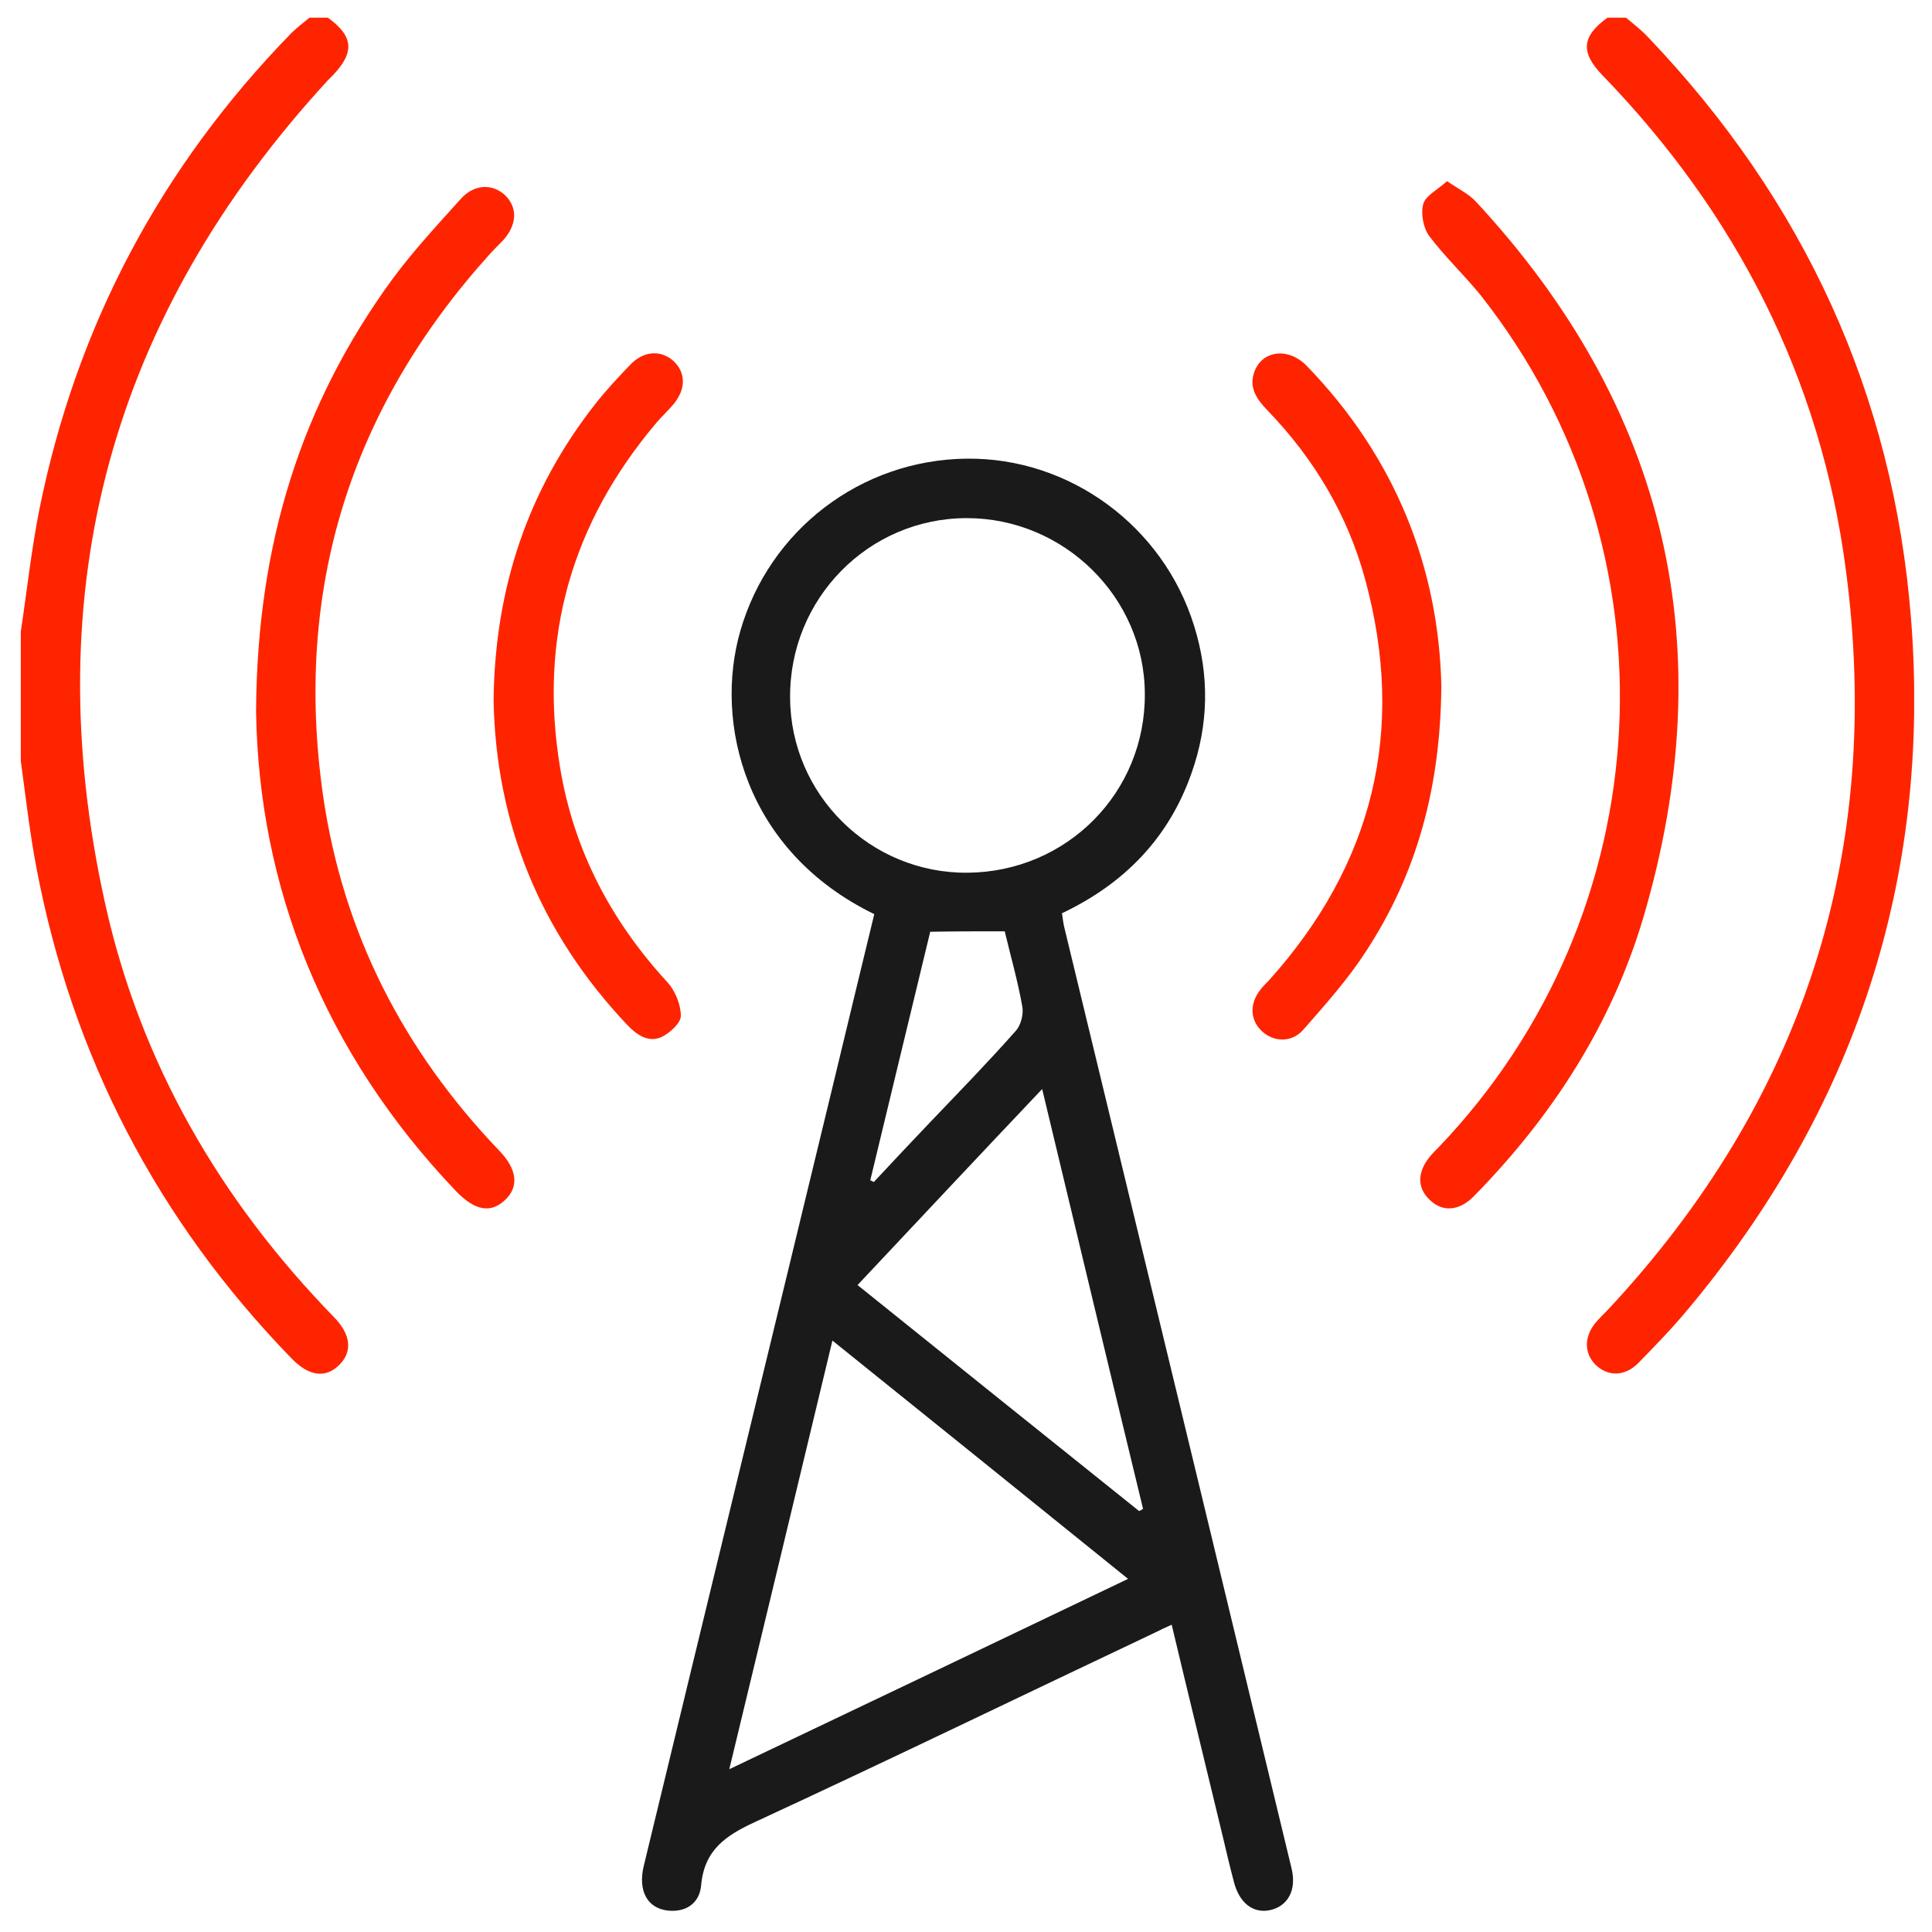 <svg width="50" height="50" viewBox="0 0 50 50" fill="none" xmlns="http://www.w3.org/2000/svg">
<g clip-path="url(#clip0_175_4671)">
<path d="M0.538 19.691C0.663 20.603 0.766 21.526 0.937 22.427C1.861 27.329 4.073 31.582 7.551 35.162C8.007 35.629 8.44 35.675 8.794 35.31C9.125 34.968 9.079 34.535 8.646 34.09C5.692 31.057 3.628 27.5 2.716 23.362C0.926 15.279 2.876 8.176 8.486 2.077C8.532 2.031 8.577 1.986 8.623 1.94C9.182 1.347 9.147 0.937 8.486 0.458C8.326 0.458 8.167 0.458 8.007 0.458C7.847 0.595 7.688 0.709 7.539 0.857C4.153 4.334 1.975 8.438 1.017 13.193C0.812 14.23 0.697 15.29 0.538 16.351C0.538 17.456 0.538 18.574 0.538 19.691Z" fill="#FF2400"/>
<path d="M41.601 0.458C40.94 0.937 40.894 1.347 41.464 1.94C44.942 5.531 47.12 9.795 47.77 14.743C48.74 22.074 46.664 28.481 41.613 33.896C41.51 33.999 41.407 34.101 41.316 34.204C40.997 34.569 40.985 35.013 41.293 35.321C41.613 35.629 42.046 35.629 42.399 35.276C42.833 34.831 43.266 34.386 43.665 33.907C47.998 28.732 49.983 22.758 49.458 16.02C49.002 10.194 46.676 5.178 42.65 0.96C42.479 0.777 42.274 0.618 42.08 0.458C41.92 0.458 41.761 0.458 41.601 0.458Z" fill="#FF2400"/>
<path d="M30.323 42.047C30.768 43.917 31.213 45.73 31.646 47.531C31.737 47.919 31.828 48.306 31.931 48.694C32.068 49.241 32.422 49.526 32.866 49.435C33.334 49.332 33.562 48.91 33.425 48.352C32.627 45.045 31.828 41.728 31.03 38.422C29.867 33.622 28.715 28.834 27.552 24.034C27.518 23.909 27.507 23.783 27.484 23.635C29.092 22.871 30.244 21.697 30.836 20.01C31.281 18.756 31.304 17.479 30.905 16.202C30.107 13.614 27.678 11.835 25.009 11.87C22.273 11.904 19.912 13.716 19.16 16.327C18.475 18.699 19.273 22.028 22.626 23.658C22.273 25.117 21.919 26.576 21.566 28.047C19.935 34.796 18.293 41.534 16.662 48.283C16.503 48.933 16.753 49.389 17.289 49.446C17.734 49.492 18.099 49.275 18.145 48.796C18.224 47.884 18.772 47.508 19.536 47.155C23.014 45.547 26.469 43.871 29.936 42.23C30.027 42.184 30.141 42.127 30.323 42.047ZM25.044 22.586C22.523 22.609 20.459 20.568 20.448 18.06C20.425 15.495 22.478 13.409 25.021 13.409C27.529 13.409 29.616 15.449 29.628 17.946C29.651 20.511 27.609 22.563 25.044 22.586ZM18.874 45.787C19.775 42.047 20.653 38.41 21.543 34.694C24.12 36.769 26.629 38.787 29.194 40.861C25.762 42.503 22.375 44.122 18.874 45.787ZM29.582 39.049C29.548 39.072 29.514 39.094 29.48 39.106C27.062 37.168 24.645 35.23 22.193 33.257C23.789 31.559 25.34 29.905 26.971 28.184C27.86 31.889 28.715 35.469 29.582 39.049ZM26.002 24.102C26.161 24.764 26.343 25.402 26.458 26.052C26.492 26.246 26.423 26.52 26.298 26.668C25.591 27.466 24.85 28.23 24.108 29.005C23.607 29.529 23.105 30.065 22.615 30.59C22.581 30.578 22.546 30.555 22.523 30.544C23.037 28.401 23.561 26.246 24.074 24.114C24.724 24.102 25.329 24.102 26.002 24.102Z" fill="#1A1A1A"/>
<path d="M6.627 18.414C6.696 22.963 8.383 27.238 11.793 30.818C12.283 31.331 12.694 31.411 13.07 31.057C13.435 30.715 13.389 30.259 12.911 29.769C10.436 27.181 8.874 24.137 8.361 20.591C7.597 15.256 9.068 10.57 12.682 6.569C12.785 6.455 12.899 6.341 13.013 6.227C13.389 5.816 13.401 5.36 13.059 5.041C12.728 4.745 12.261 4.767 11.918 5.155C11.314 5.828 10.687 6.5 10.151 7.23C7.813 10.434 6.65 14.047 6.627 18.414Z" fill="#FF2400"/>
<path d="M37.45 4.688C37.199 4.916 36.892 5.064 36.834 5.28C36.766 5.52 36.834 5.896 36.983 6.101C37.393 6.648 37.895 7.116 38.328 7.652C43.517 14.241 43.038 23.635 37.222 29.701C37.154 29.769 37.085 29.837 37.028 29.906C36.675 30.316 36.663 30.738 37.006 31.057C37.336 31.376 37.77 31.342 38.146 30.955C40.164 28.902 41.704 26.52 42.525 23.761C44.589 16.772 43.163 10.57 38.191 5.212C38.009 5.018 37.747 4.893 37.45 4.688Z" fill="#FF2400"/>
<path d="M37.302 17.752C37.234 14.697 36.116 11.835 33.813 9.464C33.322 8.962 32.615 9.076 32.444 9.681C32.33 10.068 32.547 10.353 32.798 10.616C34.007 11.87 34.873 13.318 35.33 14.993C36.39 18.892 35.546 22.358 32.844 25.368C32.764 25.448 32.684 25.528 32.615 25.619C32.33 25.984 32.353 26.405 32.661 26.69C32.969 26.975 33.437 26.987 33.733 26.645C34.303 25.995 34.873 25.357 35.341 24.638C36.664 22.62 37.279 20.397 37.302 17.752Z" fill="#FF2400"/>
<path d="M12.774 18.118C12.831 21.299 13.971 24.137 16.24 26.532C16.491 26.794 16.788 26.988 17.118 26.839C17.335 26.737 17.62 26.474 17.62 26.292C17.62 25.996 17.472 25.642 17.278 25.426C15.818 23.841 14.849 22.005 14.496 19.873C13.937 16.51 14.792 13.535 16.993 10.935C17.13 10.776 17.278 10.639 17.415 10.479C17.757 10.08 17.757 9.647 17.426 9.339C17.107 9.054 16.662 9.077 16.32 9.43C16.001 9.761 15.681 10.103 15.396 10.468C13.663 12.68 12.808 15.211 12.774 18.118Z" fill="#FF2400"/>
</g>
<defs>
<clipPath id="clip0_175_4671">
<rect width="49" height="49" fill="white" transform="matrix(-1 0 0 1 49.538 0.458)"/>
</clipPath>
</defs>
</svg>
